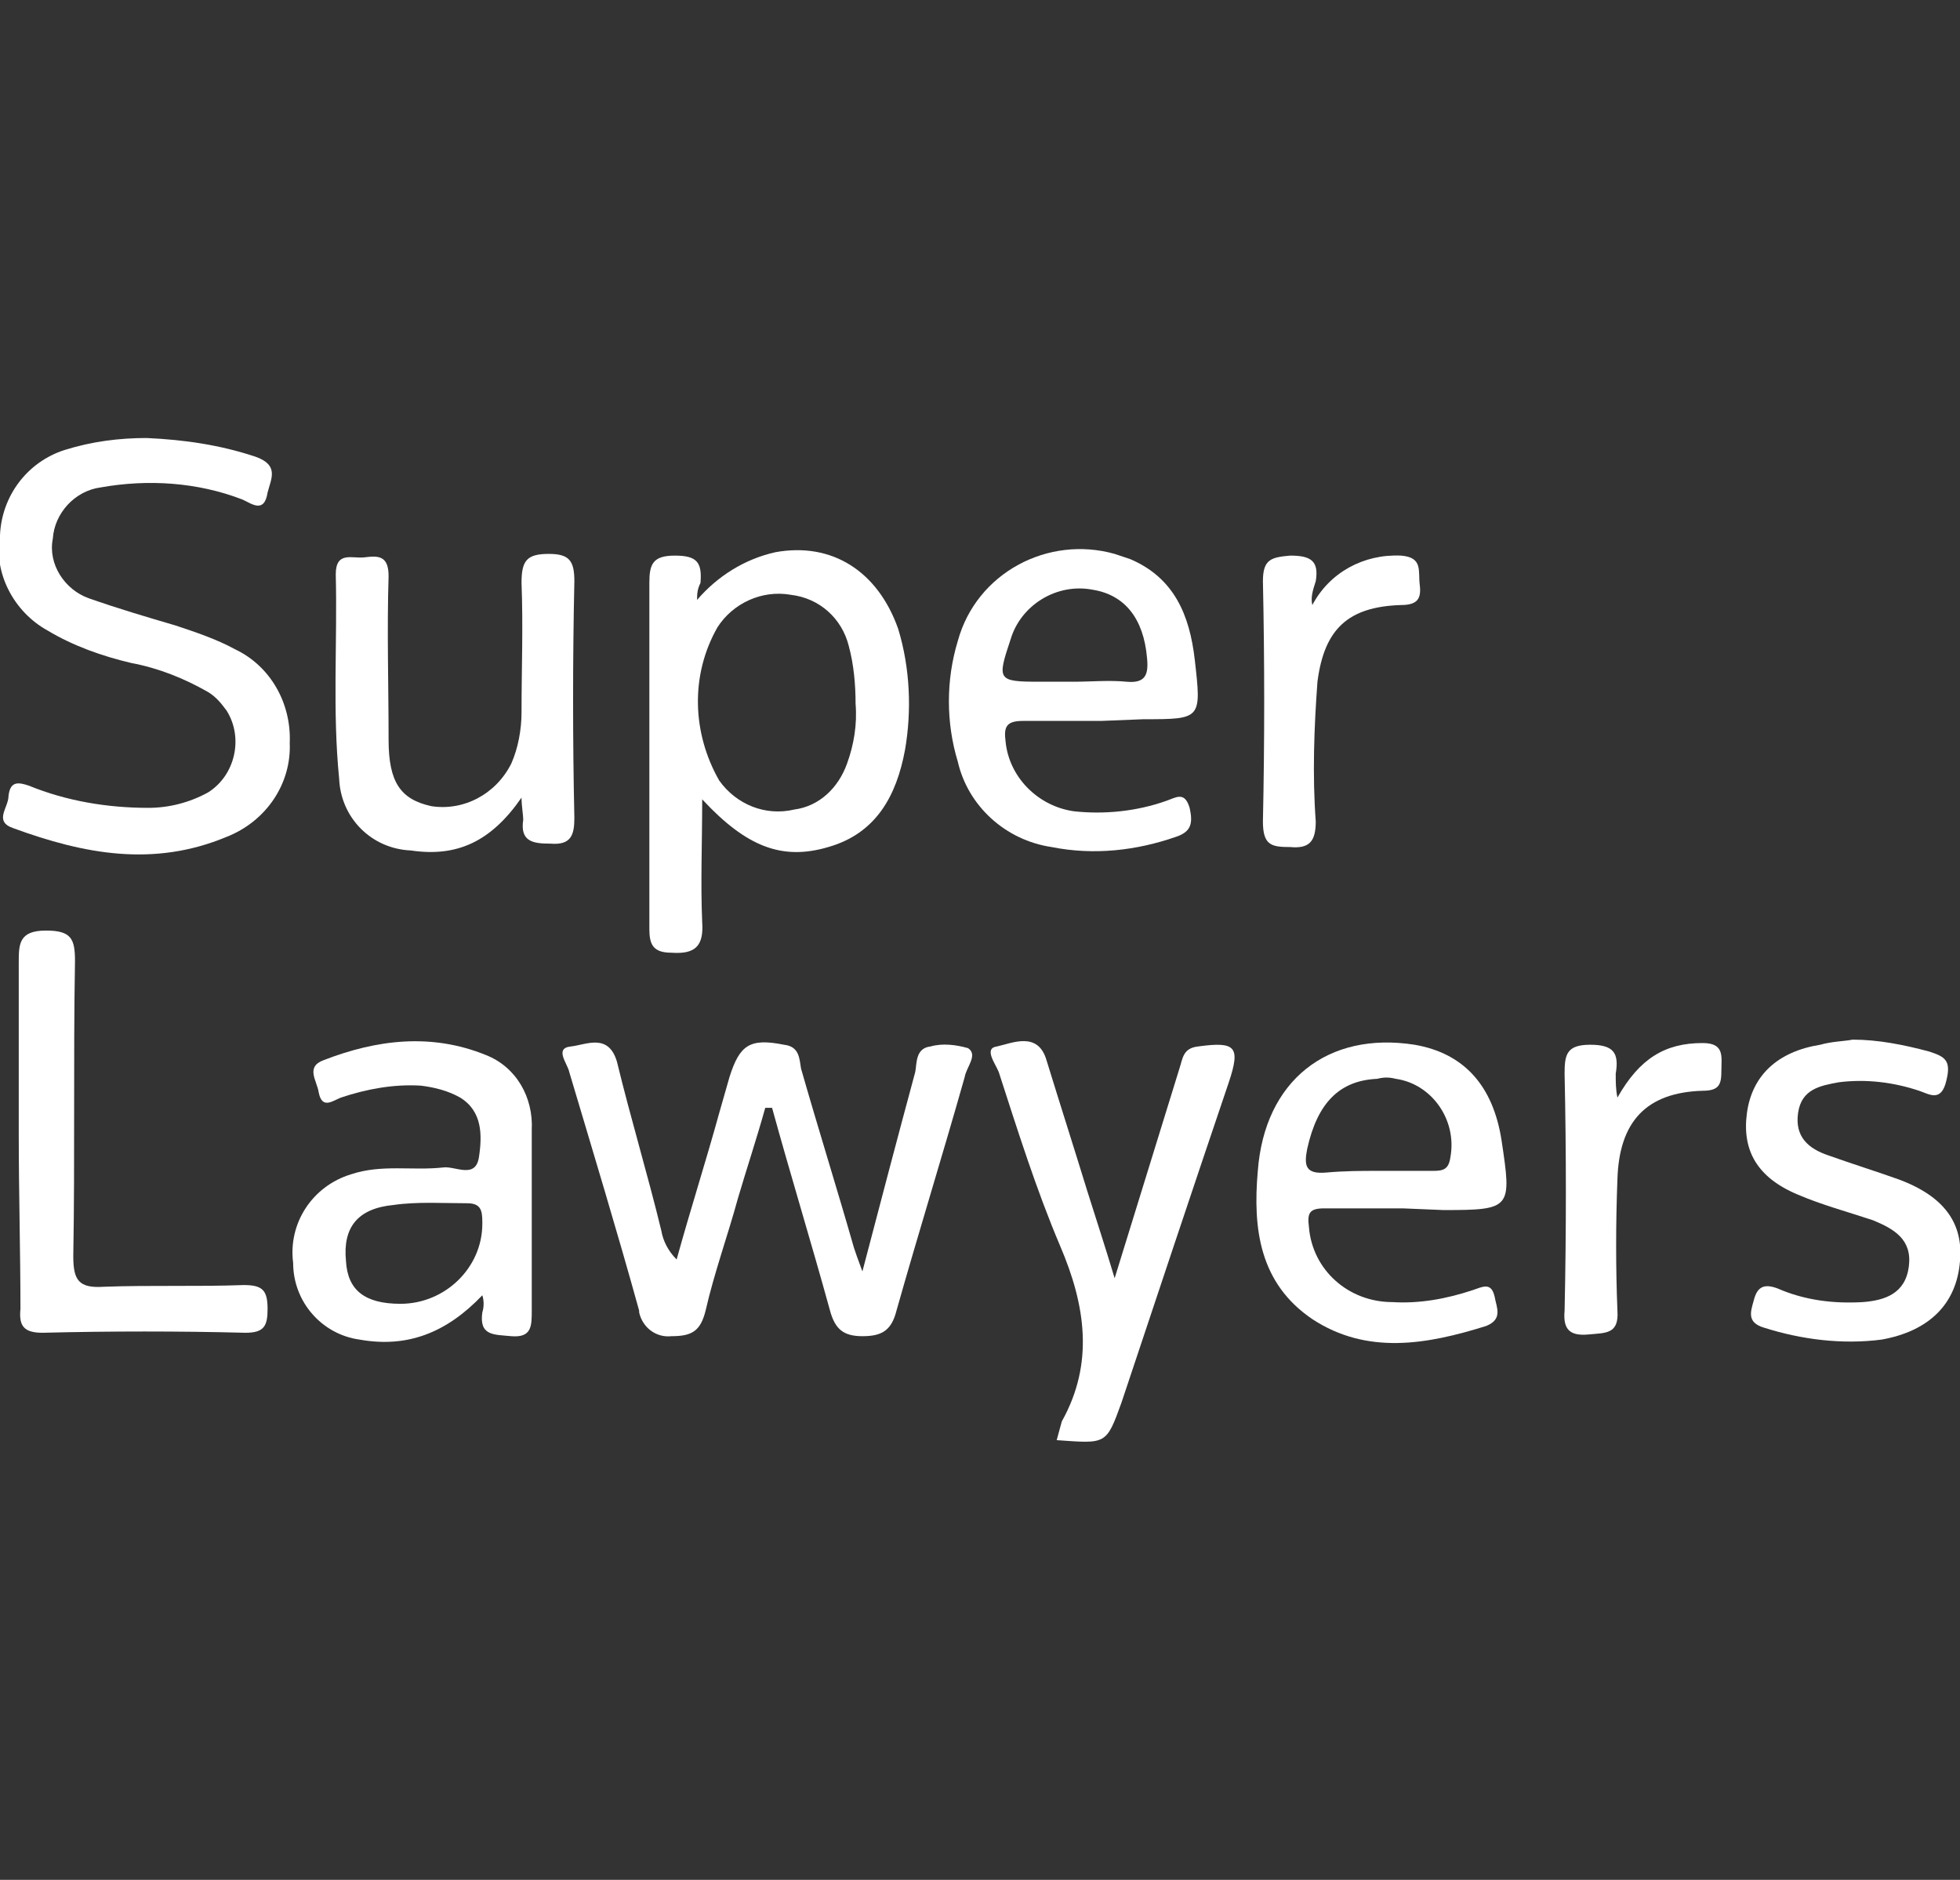 <svg xmlns="http://www.w3.org/2000/svg" xmlns:xlink="http://www.w3.org/1999/xlink" id="Layer_1" x="0px" y="0px" width="115px" height="110.3px" viewBox="0 0 115 110.3" style="enable-background:new 0 0 115 110.3;" xml:space="preserve"><rect x="0" y="0" width="115" height="110.3" fill="#333333" stroke="none"/><style type="text/css">	.st0{fill:#FFFFFF;}</style><path id="Path_664" class="st0" d="M44.9,65c-0.5,1.8-1.1,3.6-1.6,5.3c-0.6,2.2-1.4,4.4-1.9,6.6c-0.3,1.2-0.8,1.5-2,1.5 c-0.9,0.1-1.7-0.5-1.9-1.4c0,0,0,0,0-0.1c-1.3-4.7-2.7-9.3-4.1-14c-0.1-0.5-0.9-1.4,0.1-1.5c0.9-0.1,2.2-0.8,2.7,0.9 c0.8,3.3,1.8,6.6,2.6,9.9c0.1,0.6,0.4,1.2,0.9,1.7c0.8-2.9,1.7-5.7,2.5-8.6c0.2-0.7,0.4-1.4,0.6-2.1c0.6-1.9,1.2-2.3,3.2-1.9 c0.9,0.1,0.9,0.8,1,1.4c1,3.5,2.1,7,3.1,10.5c0.1,0.3,0.2,0.6,0.5,1.4c1.1-4.2,2.1-8,3.1-11.7c0.1-0.5,0-1.4,0.9-1.5 c0.7-0.2,1.5-0.1,2.2,0.1c0.6,0.4-0.1,1.1-0.2,1.7c-1.3,4.6-2.7,9.1-4,13.7c-0.3,1.2-0.9,1.5-2,1.5S49,78,48.7,76.9 c-1.1-4-2.3-7.9-3.4-11.9L44.9,65"></path><path id="Path_665" class="st0" d="M40.9,35.2c1.2-1.4,2.8-2.4,4.6-2.8c3.3-0.6,6,1.1,7.2,4.5c0.7,2.3,0.8,4.8,0.4,7.1 c-0.5,2.7-1.7,4.9-4.5,5.7c-2.7,0.8-4.8,0-7.4-2.8c0,2.6-0.1,4.9,0,7.2c0.1,1.4-0.4,1.9-1.8,1.8c-1.1,0-1.3-0.5-1.3-1.4 c0-6.8,0-13.5,0-20.3c0-1.1,0.2-1.6,1.5-1.6s1.6,0.4,1.5,1.6C40.9,34.6,40.9,34.9,40.9,35.2 M50.2,41.3c0-1.1-0.1-2.3-0.4-3.4 c-0.4-1.6-1.7-2.8-3.4-3c-1.7-0.3-3.4,0.5-4.3,1.9c-1.6,2.8-1.5,6.2,0.1,9c1,1.4,2.7,2.1,4.4,1.7c1.5-0.2,2.6-1.3,3.1-2.7 C50.1,43.7,50.3,42.5,50.2,41.3"></path><path id="Path_666" class="st0" d="M8.6,25.7c2.2,0.1,4.3,0.4,6.4,1.1c1.4,0.5,0.9,1.3,0.7,2.1c-0.2,1.3-1,0.6-1.5,0.4 c-2.6-1-5.5-1.2-8.3-0.7c-1.5,0.2-2.7,1.5-2.8,3c-0.3,1.5,0.7,3,2.1,3.5c1.7,0.6,3.4,1.1,5.1,1.6c1.2,0.4,2.4,0.8,3.5,1.4 c2.1,1,3.3,3.2,3.2,5.5c0.1,2.4-1.4,4.6-3.7,5.5C9,50.9,4.9,50.1,0.8,48.6c-1.2-0.4-0.3-1.2-0.3-1.9c0.1-0.9,0.6-0.8,1.2-0.6 c2.2,0.9,4.6,1.3,7,1.3c1.2,0,2.4-0.3,3.5-0.9c1.6-1,2.1-3.2,1.1-4.8c-0.3-0.4-0.6-0.8-1.1-1.1c-1.4-0.8-2.9-1.4-4.5-1.7 c-1.7-0.4-3.4-1-4.9-1.9c-2-1.1-3.2-3.4-2.8-5.6c0.1-2.3,1.6-4.3,3.8-5C5.4,25.9,7,25.7,8.6,25.7"></path><path id="Path_667" class="st0" d="M28.3,76c-2.1,2.2-4.4,3.1-7.2,2.6c-2.2-0.3-3.9-2.2-3.9-4.5c-0.3-2.3,1.1-4.5,3.4-5.2 c1.8-0.6,3.6-0.2,5.4-0.4c0.7-0.1,1.9,0.7,2.1-0.6c0.2-1.3,0.2-2.7-1.1-3.5c-0.7-0.4-1.5-0.6-2.3-0.7c-1.6-0.1-3.2,0.2-4.7,0.7 c-0.5,0.2-1.1,0.7-1.3-0.3c-0.1-0.7-0.8-1.5,0.3-1.9c3.1-1.2,6.3-1.6,9.5-0.3c1.8,0.7,2.8,2.5,2.7,4.4c0,3.5,0,7.1,0,10.6 c0,0.9,0,1.6-1.2,1.5c-1-0.1-1.9,0-1.7-1.4C28.4,76.7,28.4,76.3,28.3,76 M23.5,76.5c2.6,0,4.8-2.1,4.8-4.7c0,0,0-0.1,0-0.1 c0-0.7-0.1-1.1-0.9-1.1c-1.4,0-2.9-0.1-4.3,0.1c-2.1,0.2-3,1.3-2.8,3.3C20.4,75.7,21.4,76.5,23.5,76.5"></path><path id="Path_668" class="st0" d="M64.6,42.3c-1.5,0-3.1,0-4.6,0c-1,0-1.1,0.4-1,1.2c0.2,2.1,1.9,3.8,4,4.1c1.8,0.2,3.7,0,5.4-0.6 c0.6-0.2,1.1-0.6,1.4,0.4c0.2,0.9,0.1,1.4-0.8,1.7c-2.3,0.8-4.8,1.1-7.3,0.6c-2.7-0.4-4.9-2.4-5.5-5c-0.7-2.3-0.7-4.8,0-7.1 c1.1-4,5.3-6.2,9.2-5.1c0.3,0.1,0.6,0.2,0.9,0.3c2.6,1.1,3.5,3.3,3.8,5.9c0.4,3.5,0.4,3.5-3,3.5L64.6,42.3 M63,40c1,0,2.1-0.1,3.1,0 c1.1,0.1,1.3-0.4,1.2-1.4c-0.2-2.3-1.3-3.7-3.2-4c-2.1-0.4-4.2,0.9-4.8,2.9C58.5,39.9,58.5,40,61,40H63"></path><path id="Path_669" class="st0" d="M30.6,46.8c-1.8,2.6-3.8,3.5-6.5,3.1c-2.3-0.1-4.1-1.9-4.2-4.2c-0.4-4-0.1-8-0.2-12 c0-1.4,1-0.9,1.7-1c0.8-0.1,1.4-0.1,1.4,1.1c-0.1,3.2,0,6.4,0,9.6c0,2.5,0.7,3.5,2.5,3.9c1.9,0.3,3.8-0.7,4.7-2.5 c0.4-0.9,0.6-2,0.6-3c0-2.5,0.1-5,0-7.6c0-1.3,0.3-1.7,1.6-1.7c1.2,0,1.5,0.4,1.5,1.6c-0.1,4.6-0.1,9.3,0,13.9c0,1-0.2,1.6-1.4,1.5 c-1,0-1.8-0.1-1.6-1.4C30.7,47.8,30.6,47.3,30.6,46.8"></path><path id="Path_670" class="st0" d="M82.3,70.9c-1.5,0-3.1,0-4.6,0c-0.9,0-1,0.3-0.9,1.1c0.2,2.5,2.3,4.4,4.9,4.4 c1.6,0.1,3.2-0.2,4.7-0.7c0.6-0.2,1.1-0.5,1.3,0.4c0.1,0.6,0.5,1.3-0.5,1.7c-3.5,1.1-7,1.7-10.2-0.4c-3.1-2.1-3.5-5.3-3.2-8.7 c0.4-5.3,4.1-8.2,9.2-7.4c2.9,0.5,4.6,2.4,5.1,5.6c0.6,4,0.6,4.1-3.4,4.1L82.3,70.9 M80.9,68.7c1.1,0,2.2,0,3.2,0 c0.6,0,0.9-0.1,1-0.8c0.4-2.2-1.1-4.3-3.2-4.6c-0.4-0.1-0.7-0.1-1.1,0c-2.2,0.1-3.5,1.4-4.1,4.1c-0.2,1-0.1,1.5,1.1,1.4 C78.9,68.7,79.9,68.7,80.9,68.7"></path><path id="Path_671" class="st0" d="M62,84.5c0.1-0.4,0.2-0.7,0.3-1.1c1.9-3.4,1.4-6.8-0.1-10.3c-1.4-3.3-2.5-6.8-3.6-10.2 c-0.2-0.5-0.9-1.4-0.1-1.5c0.9-0.2,2.4-0.9,2.9,0.8c0.8,2.6,1.6,5.1,2.4,7.7c0.5,1.6,1,3.1,1.6,5.1l3.8-12.3 c0.2-0.6,0.2-1.2,1.1-1.3c2.2-0.3,2.5,0,1.8,2.1C70,69.7,67.9,76,65.8,82.3C64.9,84.8,64.9,84.7,62,84.5"></path><path id="Path_672" class="st0" d="M1.1,66.5c0-3.3,0-6.6,0-10c0-1.1,0-1.9,1.6-1.9c1.5,0,1.7,0.5,1.7,1.8c-0.1,5.8,0,11.6-0.1,17.3 c0,1.4,0.3,1.9,1.8,1.8c2.7-0.1,5.5,0,8.2-0.1c1.1,0,1.4,0.3,1.4,1.4c0,1-0.2,1.4-1.3,1.4c-3.9-0.1-7.9-0.1-11.9,0 c-1.1,0-1.4-0.4-1.3-1.4C1.2,73.5,1.1,70,1.1,66.5"></path><path id="Path_673" class="st0" d="M108.7,61c1.5,0,3,0.3,4.5,0.7c0.9,0.3,1.3,0.5,1,1.7c-0.3,1.3-1,0.8-1.6,0.6 c-1.5-0.5-3.1-0.7-4.7-0.5c-1.1,0.2-2.2,0.4-2.4,1.8c-0.2,1.4,0.6,2.1,1.8,2.5c1.4,0.5,2.7,0.9,4.1,1.4c2.7,1,3.8,2.6,3.6,4.8 c-0.2,2.5-1.8,4.1-4.6,4.6c-2.3,0.3-4.7,0-6.9-0.7c-1-0.3-0.8-0.9-0.6-1.6c0.2-0.8,0.6-1,1.4-0.7c1.6,0.7,3.3,0.9,5,0.8 c1.3-0.1,2.5-0.5,2.7-2.1c0.2-1.6-0.9-2.2-2.1-2.7c-1.5-0.5-3-0.9-4.4-1.5c-2.4-1-3.3-2.6-3-4.8c0.3-2.2,1.8-3.6,4.3-4 C107.5,61.1,108.2,61.1,108.7,61"></path><path id="Path_674" class="st0" d="M77,35.5c1-1.9,3-3,5.2-2.9c1.3,0.1,1,0.9,1.1,1.7c0.1,0.8-0.1,1.2-1.1,1.2 c-3.1,0.1-4.5,1.4-4.9,4.5c-0.2,2.7-0.3,5.5-0.1,8.2c0,1.2-0.4,1.6-1.5,1.5c-1.1,0-1.6-0.1-1.6-1.5c0.1-4.7,0.1-9.4,0-14.1 c0-1.3,0.5-1.4,1.6-1.5c1.2,0,1.7,0.3,1.5,1.5C77,34.7,76.9,35.1,77,35.5"></path><path id="Path_675" class="st0" d="M94.9,64.4c1.3-2.3,2.8-3.2,5-3.2c1.3,0,1.1,0.8,1.1,1.6s-0.1,1.2-1.1,1.2 c-3.3,0.1-4.9,1.8-5,5.2c-0.1,2.6-0.1,5.2,0,7.7c0.1,1.4-0.7,1.3-1.7,1.4c-1.1,0.1-1.5-0.3-1.4-1.4c0.1-4.6,0.1-9.3,0-13.9 c0-1.1,0.1-1.7,1.5-1.7c1.4,0,1.7,0.5,1.5,1.7C94.8,63.5,94.8,63.9,94.9,64.4"></path></svg>